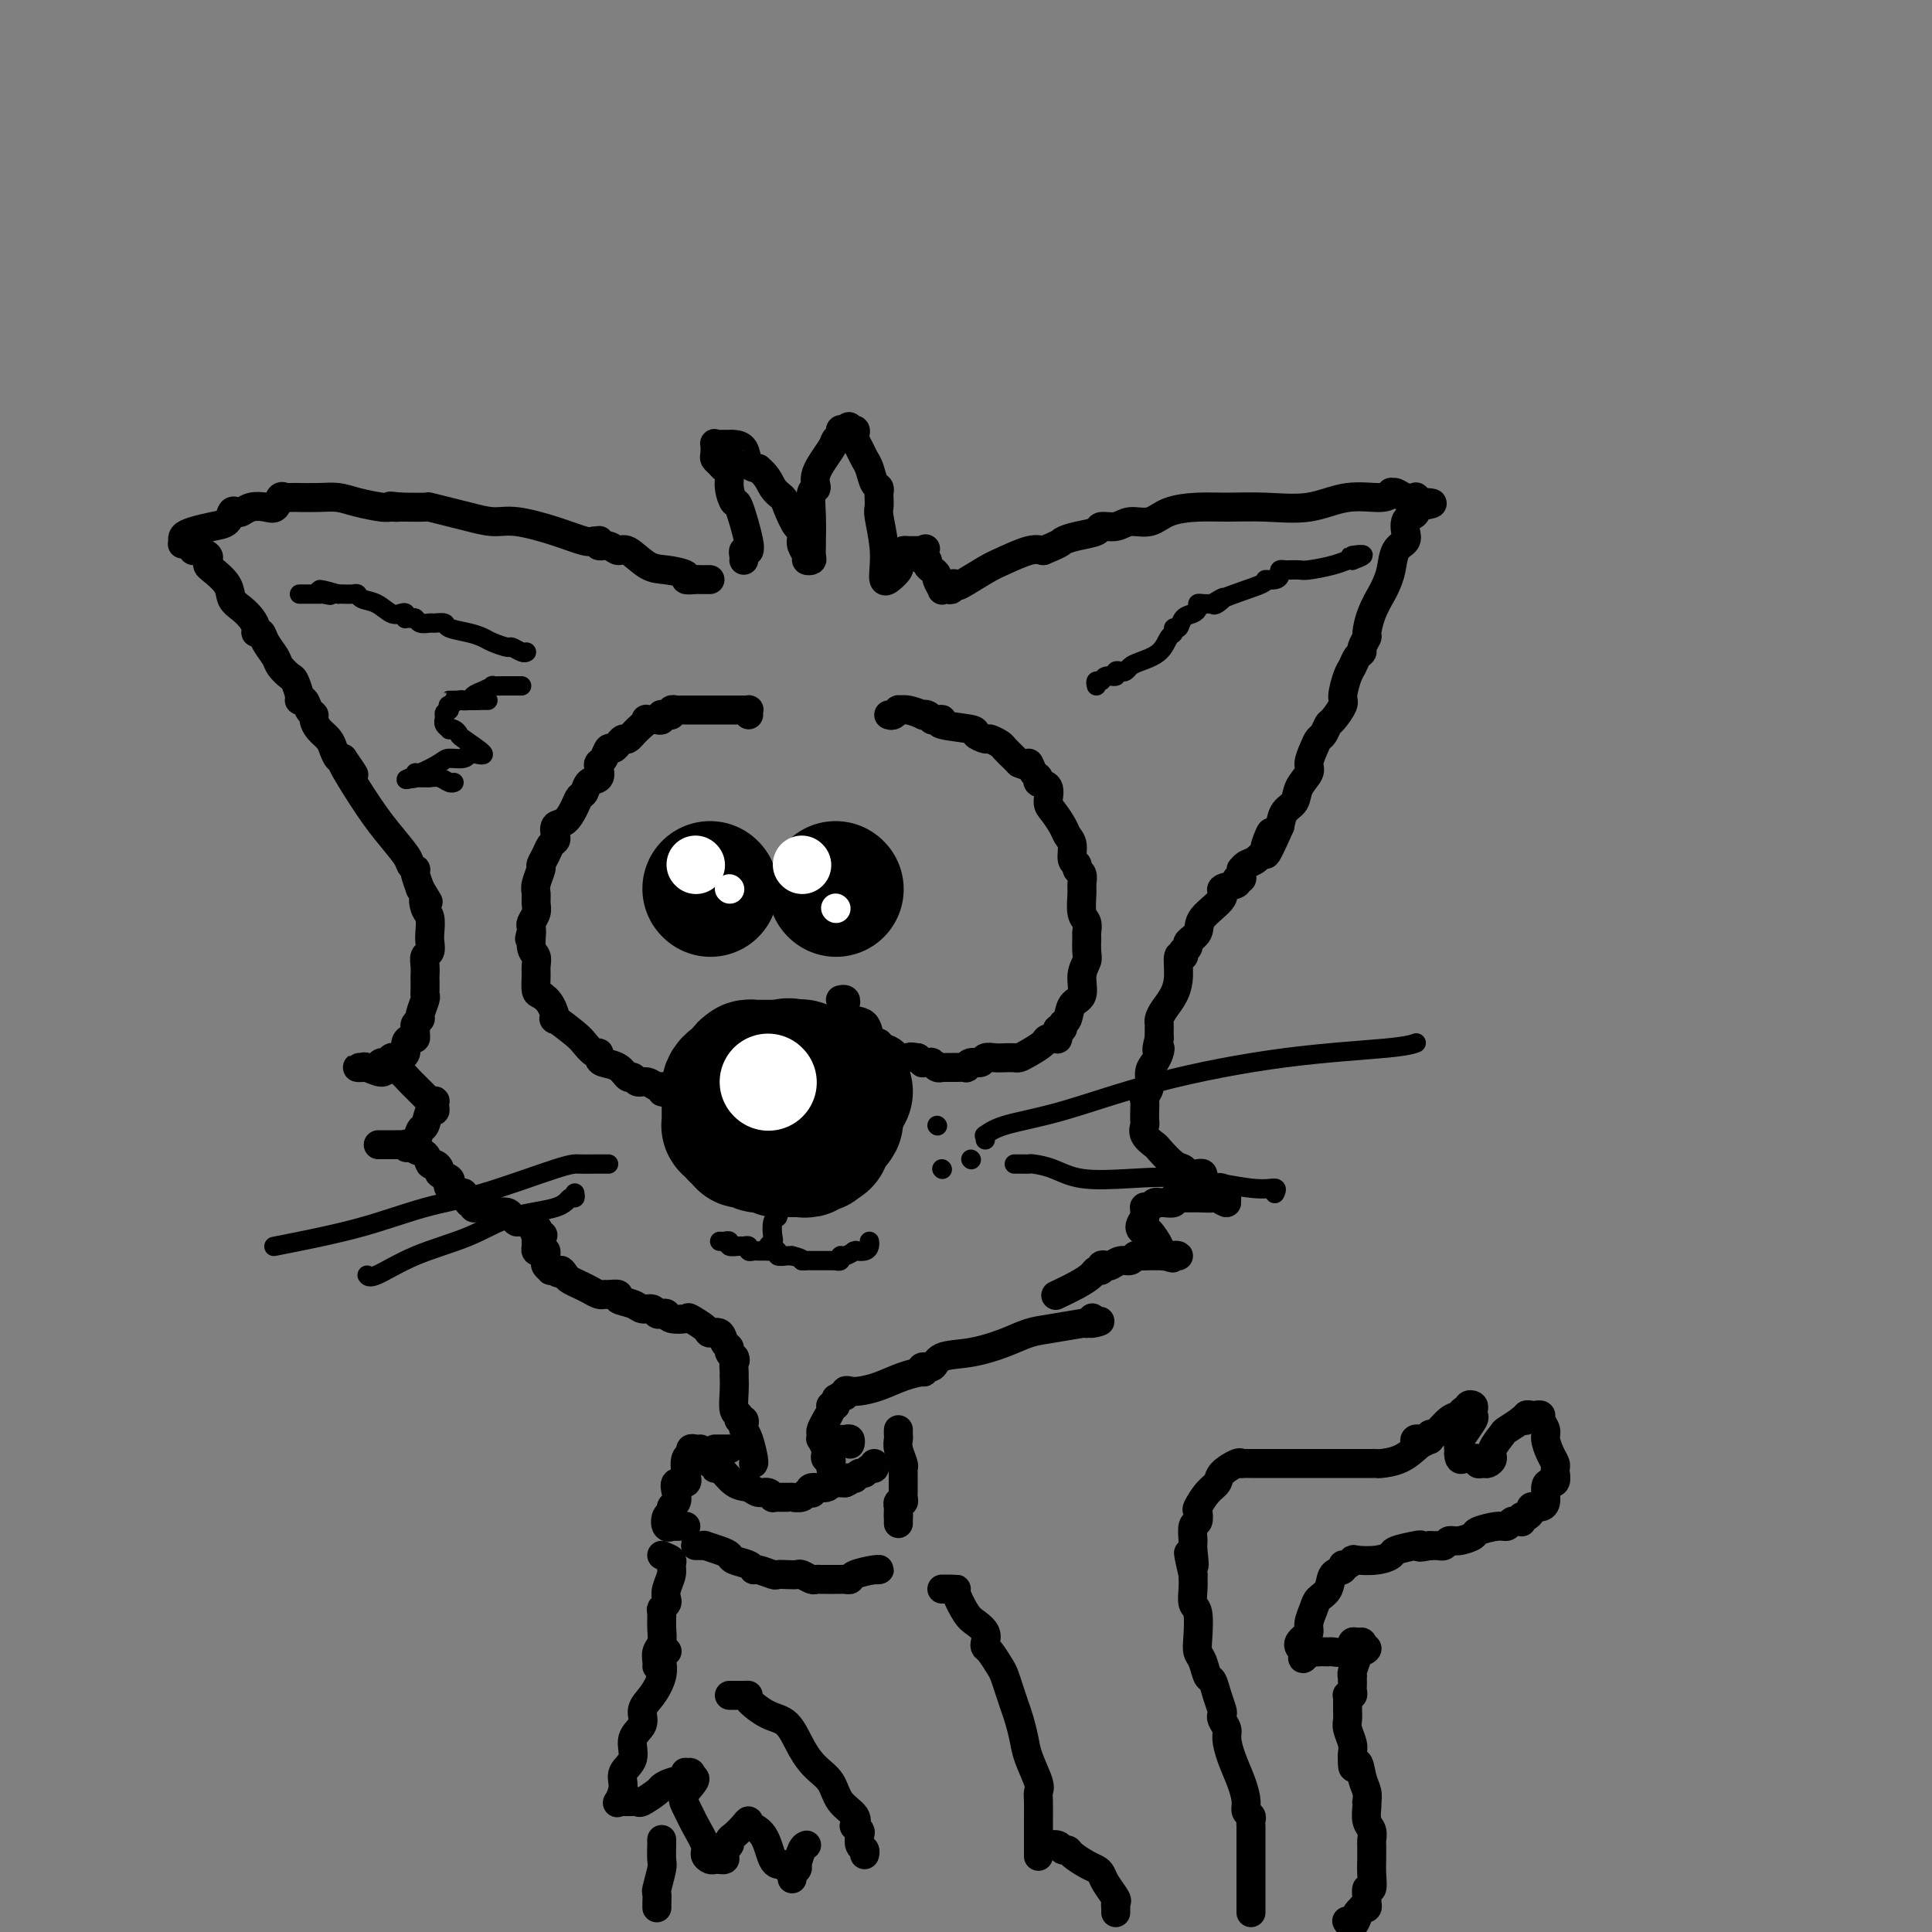 <svg viewBox='0 0 400 400' version='1.1' xmlns='http://www.w3.org/2000/svg' xmlns:xlink='http://www.w3.org/1999/xlink'><rect x="0" y="0" width="400" height="400" fill="#808080" stroke="none"/><g fill='none' stroke='rgb(0,0,0)' stroke-width='6' stroke-linecap='round' stroke-linejoin='round'><path d='M155,148c-0.024,-0.423 -0.047,-0.845 0,-1c0.047,-0.155 0.166,-0.041 0,0c-0.166,0.041 -0.617,0.011 -1,0c-0.383,-0.011 -0.698,-0.003 -1,0c-0.302,0.003 -0.592,0.001 -1,0c-0.408,-0.001 -0.935,-0.000 -1,0c-0.065,0.000 0.331,0.000 0,0c-0.331,-0.000 -1.388,-0.000 -2,0c-0.612,0.000 -0.780,0.000 -1,0c-0.220,-0.000 -0.493,-0.000 -1,0c-0.507,0.000 -1.249,0.000 -2,0c-0.751,-0.000 -1.512,-0.001 -2,0c-0.488,0.001 -0.704,0.004 -1,0c-0.296,-0.004 -0.670,-0.015 -1,0c-0.330,0.015 -0.614,0.057 -1,0c-0.386,-0.057 -0.874,-0.212 -1,0c-0.126,0.212 0.111,0.793 0,1c-0.111,0.207 -0.568,0.042 -1,0c-0.432,-0.042 -0.837,0.040 -1,0c-0.163,-0.040 -0.082,-0.203 0,0c0.082,0.203 0.166,0.772 0,1c-0.166,0.228 -0.583,0.114 -1,0'/><path d='M136,149c-3.300,0.067 -2.051,-0.265 -2,0c0.051,0.265 -1.096,1.128 -2,2c-0.904,0.872 -1.566,1.755 -2,2c-0.434,0.245 -0.641,-0.146 -1,0c-0.359,0.146 -0.869,0.830 -1,1c-0.131,0.170 0.119,-0.176 0,0c-0.119,0.176 -0.607,0.872 -1,1c-0.393,0.128 -0.692,-0.313 -1,0c-0.308,0.313 -0.625,1.378 -1,2c-0.375,0.622 -0.807,0.800 -1,1c-0.193,0.200 -0.146,0.420 0,1c0.146,0.580 0.391,1.519 0,2c-0.391,0.481 -1.417,0.504 -2,1c-0.583,0.496 -0.724,1.466 -1,2c-0.276,0.534 -0.687,0.633 -1,1c-0.313,0.367 -0.528,1.001 -1,2c-0.472,0.999 -1.201,2.361 -2,3c-0.799,0.639 -1.667,0.555 -2,1c-0.333,0.445 -0.132,1.419 0,2c0.132,0.581 0.194,0.770 0,1c-0.194,0.230 -0.644,0.502 -1,1c-0.356,0.498 -0.617,1.221 -1,2c-0.383,0.779 -0.887,1.612 -1,2c-0.113,0.388 0.167,0.330 0,1c-0.167,0.670 -0.781,2.067 -1,3c-0.219,0.933 -0.045,1.402 0,2c0.045,0.598 -0.040,1.326 0,2c0.040,0.674 0.207,1.294 0,2c-0.207,0.706 -0.786,1.498 -1,2c-0.214,0.502 -0.061,0.715 0,1c0.061,0.285 0.031,0.643 0,1'/><path d='M110,193c-0.757,2.937 -0.150,0.280 0,0c0.150,-0.280 -0.156,1.816 0,3c0.156,1.184 0.776,1.454 1,2c0.224,0.546 0.052,1.366 0,2c-0.052,0.634 0.015,1.082 0,2c-0.015,0.918 -0.113,2.306 0,3c0.113,0.694 0.436,0.693 1,1c0.564,0.307 1.369,0.921 2,2c0.631,1.079 1.090,2.623 1,3c-0.090,0.377 -0.728,-0.411 0,0c0.728,0.411 2.822,2.022 4,3c1.178,0.978 1.441,1.323 2,2c0.559,0.677 1.413,1.686 2,2c0.587,0.314 0.906,-0.066 1,0c0.094,0.066 -0.038,0.577 0,1c0.038,0.423 0.247,0.758 1,1c0.753,0.242 2.050,0.389 3,1c0.950,0.611 1.553,1.684 2,2c0.447,0.316 0.736,-0.127 1,0c0.264,0.127 0.501,0.822 1,1c0.499,0.178 1.260,-0.163 2,0c0.740,0.163 1.459,0.828 2,1c0.541,0.172 0.904,-0.150 1,0c0.096,0.150 -0.077,0.772 0,1c0.077,0.228 0.402,0.061 1,0c0.598,-0.061 1.470,-0.016 2,0c0.530,0.016 0.719,0.004 1,0c0.281,-0.004 0.653,-0.001 1,0c0.347,0.001 0.670,0.000 1,0c0.330,-0.000 0.666,-0.000 1,0c0.334,0.000 0.667,0.000 1,0'/><path d='M145,226c2.499,0.242 1.247,-0.653 1,-1c-0.247,-0.347 0.512,-0.146 1,0c0.488,0.146 0.704,0.235 1,0c0.296,-0.235 0.671,-0.795 1,-1c0.329,-0.205 0.613,-0.055 1,0c0.387,0.055 0.877,0.015 1,0c0.123,-0.015 -0.121,-0.003 0,0c0.121,0.003 0.606,-0.002 1,0c0.394,0.002 0.696,0.011 1,0c0.304,-0.011 0.611,-0.040 1,0c0.389,0.040 0.860,0.150 1,0c0.140,-0.150 -0.049,-0.561 0,-1c0.049,-0.439 0.338,-0.905 1,-1c0.662,-0.095 1.698,0.181 2,0c0.302,-0.181 -0.129,-0.819 0,-1c0.129,-0.181 0.818,0.095 1,0c0.182,-0.095 -0.144,-0.559 0,-1c0.144,-0.441 0.756,-0.857 1,-1c0.244,-0.143 0.118,-0.013 0,0c-0.118,0.013 -0.229,-0.090 0,0c0.229,0.090 0.797,0.374 1,0c0.203,-0.374 0.041,-1.407 0,-2c-0.041,-0.593 0.041,-0.747 0,-1c-0.041,-0.253 -0.203,-0.607 0,-1c0.203,-0.393 0.772,-0.827 1,-1c0.228,-0.173 0.114,-0.087 0,0'/><path d='M184,148c0.300,0.115 0.600,0.231 1,0c0.400,-0.231 0.901,-0.808 1,-1c0.099,-0.192 -0.206,0.000 0,0c0.206,-0.000 0.921,-0.192 2,0c1.079,0.192 2.523,0.769 3,1c0.477,0.231 -0.014,0.115 0,0c0.014,-0.115 0.531,-0.228 1,0c0.469,0.228 0.890,0.796 1,1c0.110,0.204 -0.092,0.044 0,0c0.092,-0.044 0.478,0.029 1,0c0.522,-0.029 1.180,-0.162 1,0c-0.180,0.162 -1.199,0.617 0,1c1.199,0.383 4.615,0.694 6,1c1.385,0.306 0.737,0.606 1,1c0.263,0.394 1.436,0.883 2,1c0.564,0.117 0.519,-0.137 1,0c0.481,0.137 1.490,0.666 2,1c0.510,0.334 0.522,0.475 1,1c0.478,0.525 1.422,1.436 2,2c0.578,0.564 0.789,0.782 1,1'/><path d='M211,158c1.958,0.974 1.853,-0.092 2,0c0.147,0.092 0.547,1.341 1,2c0.453,0.659 0.961,0.728 1,1c0.039,0.272 -0.389,0.748 0,1c0.389,0.252 1.595,0.280 2,1c0.405,0.720 0.007,2.131 0,3c-0.007,0.869 0.375,1.196 1,2c0.625,0.804 1.492,2.085 2,3c0.508,0.915 0.657,1.464 1,2c0.343,0.536 0.880,1.060 1,2c0.120,0.940 -0.178,2.297 0,3c0.178,0.703 0.833,0.753 1,1c0.167,0.247 -0.152,0.693 0,1c0.152,0.307 0.777,0.476 1,1c0.223,0.524 0.046,1.401 0,2c-0.046,0.599 0.040,0.918 0,2c-0.040,1.082 -0.207,2.927 0,4c0.207,1.073 0.789,1.375 1,2c0.211,0.625 0.052,1.572 0,2c-0.052,0.428 0.002,0.335 0,1c-0.002,0.665 -0.060,2.088 0,3c0.060,0.912 0.238,1.313 0,2c-0.238,0.687 -0.891,1.661 -1,3c-0.109,1.339 0.326,3.042 0,4c-0.326,0.958 -1.411,1.170 -2,2c-0.589,0.830 -0.680,2.278 -1,3c-0.320,0.722 -0.869,0.719 -1,1c-0.131,0.281 0.157,0.845 0,1c-0.157,0.155 -0.759,-0.099 -1,0c-0.241,0.099 -0.120,0.549 0,1'/><path d='M219,214c-0.657,1.473 0.199,1.155 0,1c-0.199,-0.155 -1.453,-0.147 -2,0c-0.547,0.147 -0.387,0.432 -1,1c-0.613,0.568 -1.998,1.421 -3,2c-1.002,0.579 -1.620,0.886 -2,1c-0.380,0.114 -0.520,0.035 -1,0c-0.480,-0.035 -1.298,-0.024 -2,0c-0.702,0.024 -1.289,0.063 -2,0c-0.711,-0.063 -1.548,-0.227 -2,0c-0.452,0.227 -0.519,0.845 -1,1c-0.481,0.155 -1.375,-0.155 -2,0c-0.625,0.155 -0.980,0.774 -1,1c-0.020,0.226 0.297,0.060 0,0c-0.297,-0.060 -1.207,-0.015 -2,0c-0.793,0.015 -1.469,0.000 -2,0c-0.531,-0.000 -0.915,0.014 -1,0c-0.085,-0.014 0.131,-0.057 0,0c-0.131,0.057 -0.609,0.212 -1,0c-0.391,-0.212 -0.696,-0.792 -1,-1c-0.304,-0.208 -0.607,-0.046 -1,0c-0.393,0.046 -0.875,-0.026 -1,0c-0.125,0.026 0.107,0.150 0,0c-0.107,-0.150 -0.554,-0.575 -1,-1'/><path d='M190,219c-1.887,-0.321 -1.606,-0.123 -2,0c-0.394,0.123 -1.464,0.173 -2,0c-0.536,-0.173 -0.539,-0.568 -1,-1c-0.461,-0.432 -1.381,-0.899 -2,-1c-0.619,-0.101 -0.936,0.165 -1,0c-0.064,-0.165 0.127,-0.759 0,-1c-0.127,-0.241 -0.571,-0.128 -1,0c-0.429,0.128 -0.843,0.271 -1,0c-0.157,-0.271 -0.056,-0.955 0,-1c0.056,-0.045 0.067,0.549 0,0c-0.067,-0.549 -0.213,-2.242 -1,-3c-0.787,-0.758 -2.215,-0.581 -3,-1c-0.785,-0.419 -0.929,-1.433 -1,-2c-0.071,-0.567 -0.071,-0.688 0,-1c0.071,-0.312 0.211,-0.815 0,-1c-0.211,-0.185 -0.775,-0.053 -1,0c-0.225,0.053 -0.113,0.026 0,0'/></g>
<g fill='none' stroke='rgb(0,0,0)' stroke-width='28' stroke-linecap='round' stroke-linejoin='round'><path d='M147,184c0.000,0.000 0.100,0.100 0.1,0.1'/><path d='M173,184c0.000,0.000 0.100,0.100 0.1,0.1'/></g>
<g fill='none' stroke='rgb(255,255,255)' stroke-width='12' stroke-linecap='round' stroke-linejoin='round'><path d='M144,179c0.000,0.000 0.100,0.100 0.1,0.1'/><path d='M166,179c0.000,0.000 0.100,0.100 0.1,0.1'/></g>
<g fill='none' stroke='rgb(255,255,255)' stroke-width='6' stroke-linecap='round' stroke-linejoin='round'><path d='M151,184c0.000,0.000 0.100,0.100 0.1,0.1'/><path d='M173,188c0.000,0.000 0.100,0.100 0.1,0.1'/></g>
<g fill='none' stroke='rgb(0,0,0)' stroke-width='28' stroke-linecap='round' stroke-linejoin='round'><path d='M175,226c-0.333,0.000 -0.665,0.000 -1,0c-0.335,-0.000 -0.672,-0.000 -1,0c-0.328,0.000 -0.647,0.000 -1,0c-0.353,-0.000 -0.740,-0.001 -1,0c-0.260,0.001 -0.393,0.003 -1,0c-0.607,-0.003 -1.690,-0.011 -2,0c-0.310,0.011 0.151,0.041 0,0c-0.151,-0.041 -0.915,-0.152 -1,0c-0.085,0.152 0.510,0.567 0,1c-0.510,0.433 -2.126,0.886 -3,1c-0.874,0.114 -1.005,-0.109 -1,0c0.005,0.109 0.148,0.551 0,1c-0.148,0.449 -0.586,0.904 -1,1c-0.414,0.096 -0.804,-0.166 -1,0c-0.196,0.166 -0.199,0.762 0,1c0.199,0.238 0.599,0.119 1,0'/><path d='M162,231c-0.738,1.016 0.417,1.057 1,1c0.583,-0.057 0.594,-0.212 1,0c0.406,0.212 1.208,0.790 2,1c0.792,0.210 1.575,0.053 2,0c0.425,-0.053 0.492,-0.002 1,0c0.508,0.002 1.458,-0.044 2,0c0.542,0.044 0.677,0.180 1,0c0.323,-0.180 0.832,-0.674 1,-1c0.168,-0.326 -0.007,-0.483 0,-1c0.007,-0.517 0.196,-1.394 0,-2c-0.196,-0.606 -0.778,-0.941 -1,-1c-0.222,-0.059 -0.084,0.157 0,0c0.084,-0.157 0.115,-0.686 0,-1c-0.115,-0.314 -0.374,-0.414 -1,-1c-0.626,-0.586 -1.617,-1.660 -2,-2c-0.383,-0.340 -0.158,0.052 0,0c0.158,-0.052 0.249,-0.549 0,-1c-0.249,-0.451 -0.836,-0.857 -1,-1c-0.164,-0.143 0.097,-0.024 0,0c-0.097,0.024 -0.551,-0.046 -1,0c-0.449,0.046 -0.894,0.208 -1,0c-0.106,-0.208 0.125,-0.787 0,-1c-0.125,-0.213 -0.607,-0.061 -1,0c-0.393,0.061 -0.696,0.030 -1,0'/><path d='M164,221c-1.490,-0.999 -0.713,0.503 -1,1c-0.287,0.497 -1.636,-0.011 -2,0c-0.364,0.011 0.256,0.542 0,1c-0.256,0.458 -1.389,0.844 -2,1c-0.611,0.156 -0.699,0.083 -1,0c-0.301,-0.083 -0.813,-0.177 -1,0c-0.187,0.177 -0.049,0.624 0,1c0.049,0.376 0.009,0.682 0,1c-0.009,0.318 0.012,0.648 0,1c-0.012,0.352 -0.055,0.726 0,1c0.055,0.274 0.210,0.450 0,1c-0.210,0.550 -0.786,1.476 -1,2c-0.214,0.524 -0.068,0.647 0,1c0.068,0.353 0.056,0.935 0,1c-0.056,0.065 -0.156,-0.389 0,0c0.156,0.389 0.568,1.620 1,2c0.432,0.380 0.886,-0.091 1,0c0.114,0.091 -0.110,0.743 0,1c0.110,0.257 0.555,0.121 1,0c0.445,-0.121 0.889,-0.225 1,0c0.111,0.225 -0.111,0.779 0,1c0.111,0.221 0.556,0.111 1,0'/><path d='M161,237c0.570,0.310 -0.005,0.084 0,0c0.005,-0.084 0.589,-0.027 1,0c0.411,0.027 0.649,0.022 1,0c0.351,-0.022 0.815,-0.063 1,0c0.185,0.063 0.091,0.228 0,0c-0.091,-0.228 -0.178,-0.848 0,-1c0.178,-0.152 0.621,0.166 1,0c0.379,-0.166 0.693,-0.815 1,-1c0.307,-0.185 0.608,0.095 1,0c0.392,-0.095 0.875,-0.565 1,-1c0.125,-0.435 -0.107,-0.834 0,-1c0.107,-0.166 0.553,-0.100 1,0c0.447,0.100 0.894,0.234 1,0c0.106,-0.234 -0.129,-0.836 0,-1c0.129,-0.164 0.623,0.110 1,0c0.377,-0.110 0.639,-0.606 1,-1c0.361,-0.394 0.822,-0.688 1,-1c0.178,-0.312 0.074,-0.643 0,-1c-0.074,-0.357 -0.116,-0.739 0,-1c0.116,-0.261 0.392,-0.400 0,-1c-0.392,-0.600 -1.452,-1.662 -2,-2c-0.548,-0.338 -0.585,0.046 -1,0c-0.415,-0.046 -1.207,-0.523 -2,-1'/><path d='M168,224c-0.726,-1.090 -0.040,-0.814 0,-1c0.040,-0.186 -0.567,-0.835 -1,-1c-0.433,-0.165 -0.694,0.152 -1,0c-0.306,-0.152 -0.659,-0.773 -1,-1c-0.341,-0.227 -0.670,-0.061 -1,0c-0.330,0.061 -0.662,0.016 -1,0c-0.338,-0.016 -0.681,-0.004 -1,0c-0.319,0.004 -0.614,0.001 -1,0c-0.386,-0.001 -0.863,-0.000 -1,0c-0.137,0.000 0.065,-0.001 0,0c-0.065,0.001 -0.396,0.003 -1,0c-0.604,-0.003 -1.482,-0.011 -2,0c-0.518,0.011 -0.678,0.041 -1,0c-0.322,-0.041 -0.806,-0.155 -1,0c-0.194,0.155 -0.097,0.577 0,1'/><path d='M155,222c-1.946,-0.354 -0.310,-0.238 0,0c0.310,0.238 -0.704,0.599 -1,1c-0.296,0.401 0.127,0.843 0,1c-0.127,0.157 -0.805,0.031 -1,0c-0.195,-0.031 0.091,0.034 0,0c-0.091,-0.034 -0.560,-0.168 -1,0c-0.440,0.168 -0.850,0.637 -1,1c-0.150,0.363 -0.040,0.618 0,1c0.040,0.382 0.011,0.890 0,1c-0.011,0.110 -0.003,-0.178 0,0c0.003,0.178 0.001,0.821 0,1c-0.001,0.179 -0.000,-0.107 0,0c0.000,0.107 0.000,0.607 0,1c-0.000,0.393 -0.001,0.679 0,1c0.001,0.321 0.003,0.677 0,1c-0.003,0.323 -0.012,0.612 0,1c0.012,0.388 0.045,0.875 0,1c-0.045,0.125 -0.167,-0.111 0,0c0.167,0.111 0.622,0.568 1,1c0.378,0.432 0.679,0.838 1,1c0.321,0.162 0.660,0.081 1,0'/><path d='M154,235c0.400,1.620 -0.100,1.170 0,1c0.100,-0.170 0.800,-0.060 1,0c0.200,0.060 -0.100,0.069 0,0c0.100,-0.069 0.600,-0.215 1,0c0.400,0.215 0.700,0.790 1,1c0.300,0.210 0.602,0.055 1,0c0.398,-0.055 0.894,-0.011 1,0c0.106,0.011 -0.179,-0.011 0,0c0.179,0.011 0.821,0.056 1,0c0.179,-0.056 -0.106,-0.211 0,0c0.106,0.211 0.602,0.789 1,1c0.398,0.211 0.698,0.057 1,0c0.302,-0.057 0.605,-0.015 1,0c0.395,0.015 0.880,0.005 1,0c0.120,-0.005 -0.127,-0.005 0,0c0.127,0.005 0.626,0.015 1,0c0.374,-0.015 0.621,-0.057 1,0c0.379,0.057 0.890,0.211 1,0c0.110,-0.211 -0.181,-0.788 0,-1c0.181,-0.212 0.833,-0.060 1,0c0.167,0.060 -0.151,0.026 0,0c0.151,-0.026 0.771,-0.046 1,0c0.229,0.046 0.065,0.156 0,0c-0.065,-0.156 -0.033,-0.578 0,-1'/><path d='M169,236c2.500,0.167 1.250,0.083 0,0'/></g>
<g fill='none' stroke='rgb(255,255,255)' stroke-width='20' stroke-linecap='round' stroke-linejoin='round'><path d='M159,224c0.000,0.000 0.100,0.100 0.1,0.1'/></g>
<g fill='none' stroke='rgb(0,0,0)' stroke-width='6' stroke-linecap='round' stroke-linejoin='round'><path d='M154,116c0.031,-0.310 0.063,-0.619 0,-1c-0.063,-0.381 -0.220,-0.832 0,-1c0.220,-0.168 0.816,-0.053 1,0c0.184,0.053 -0.046,0.044 0,0c0.046,-0.044 0.367,-0.124 0,-2c-0.367,-1.876 -1.422,-5.549 -2,-7c-0.578,-1.451 -0.679,-0.679 -1,-1c-0.321,-0.321 -0.860,-1.736 -1,-3c-0.140,-1.264 0.120,-2.379 0,-3c-0.120,-0.621 -0.621,-0.748 -1,-1c-0.379,-0.252 -0.638,-0.628 -1,-1c-0.362,-0.372 -0.827,-0.741 -1,-1c-0.173,-0.259 -0.053,-0.409 0,-1c0.053,-0.591 0.038,-1.622 0,-2c-0.038,-0.378 -0.099,-0.101 0,0c0.099,0.101 0.359,0.028 1,0c0.641,-0.028 1.662,-0.011 2,0c0.338,0.011 -0.009,0.017 0,0c0.009,-0.017 0.374,-0.056 1,0c0.626,0.056 1.515,0.207 2,1c0.485,0.793 0.567,2.226 1,3c0.433,0.774 1.216,0.887 2,1'/><path d='M157,97c1.959,1.573 2.357,3.004 3,4c0.643,0.996 1.532,1.555 2,2c0.468,0.445 0.517,0.776 1,2c0.483,1.224 1.401,3.340 2,4c0.599,0.660 0.877,-0.135 1,0c0.123,0.135 0.089,1.199 0,2c-0.089,0.801 -0.234,1.337 0,2c0.234,0.663 0.847,1.452 1,2c0.153,0.548 -0.155,0.854 0,1c0.155,0.146 0.774,0.130 1,0c0.226,-0.130 0.059,-0.375 0,-1c-0.059,-0.625 -0.011,-1.630 0,-2c0.011,-0.370 -0.014,-0.106 0,-1c0.014,-0.894 0.067,-2.946 0,-5c-0.067,-2.054 -0.254,-4.108 0,-5c0.254,-0.892 0.948,-0.620 1,-1c0.052,-0.380 -0.537,-1.412 0,-3c0.537,-1.588 2.199,-3.732 3,-5c0.801,-1.268 0.740,-1.659 1,-2c0.260,-0.341 0.839,-0.630 1,-1c0.161,-0.370 -0.097,-0.820 0,-1c0.097,-0.180 0.548,-0.090 1,0'/><path d='M175,89c1.095,-1.379 0.832,-0.325 1,0c0.168,0.325 0.766,-0.078 1,0c0.234,0.078 0.104,0.639 0,1c-0.104,0.361 -0.183,0.524 0,1c0.183,0.476 0.627,1.265 1,2c0.373,0.735 0.674,1.416 1,2c0.326,0.584 0.676,1.073 1,2c0.324,0.927 0.623,2.294 1,3c0.377,0.706 0.832,0.752 1,1c0.168,0.248 0.049,0.697 0,1c-0.049,0.303 -0.027,0.458 0,1c0.027,0.542 0.059,1.469 0,2c-0.059,0.531 -0.210,0.666 0,2c0.210,1.334 0.782,3.867 1,6c0.218,2.133 0.082,3.866 0,5c-0.082,1.134 -0.109,1.670 0,2c0.109,0.330 0.354,0.452 1,0c0.646,-0.452 1.694,-1.480 2,-2c0.306,-0.520 -0.131,-0.532 0,-1c0.131,-0.468 0.831,-1.393 1,-2c0.169,-0.607 -0.192,-0.895 0,-1c0.192,-0.105 0.938,-0.028 1,0c0.062,0.028 -0.560,0.008 0,0c0.560,-0.008 2.303,-0.002 3,0c0.697,0.002 0.349,0.001 0,0'/><path d='M191,114c1.233,-0.662 0.316,-0.318 0,0c-0.316,0.318 -0.029,0.610 0,1c0.029,0.390 -0.198,0.878 0,1c0.198,0.122 0.823,-0.123 1,0c0.177,0.123 -0.092,0.615 0,1c0.092,0.385 0.546,0.664 1,1c0.454,0.336 0.909,0.731 1,1c0.091,0.269 -0.182,0.413 0,1c0.182,0.587 0.818,1.618 1,2c0.182,0.382 -0.091,0.116 0,0c0.091,-0.116 0.546,-0.081 1,0c0.454,0.081 0.908,0.208 1,0c0.092,-0.208 -0.179,-0.751 0,-1c0.179,-0.249 0.807,-0.204 1,0c0.193,0.204 -0.048,0.566 1,0c1.048,-0.566 3.384,-2.059 5,-3c1.616,-0.941 2.512,-1.330 4,-2c1.488,-0.670 3.568,-1.620 5,-2c1.432,-0.380 2.216,-0.190 3,0'/><path d='M216,114c4.036,-1.641 3.627,-1.745 4,-2c0.373,-0.255 1.530,-0.661 3,-1c1.470,-0.339 3.254,-0.611 4,-1c0.746,-0.389 0.455,-0.895 1,-1c0.545,-0.105 1.926,0.192 3,0c1.074,-0.192 1.842,-0.875 3,-1c1.158,-0.125 2.708,0.306 4,0c1.292,-0.306 2.328,-1.348 4,-2c1.672,-0.652 3.981,-0.915 6,-1c2.019,-0.085 3.749,0.006 6,0c2.251,-0.006 5.024,-0.111 8,0c2.976,0.111 6.156,0.436 9,0c2.844,-0.436 5.353,-1.635 8,-2c2.647,-0.365 5.433,0.102 7,0c1.567,-0.102 1.916,-0.773 2,-1c0.084,-0.227 -0.097,-0.009 0,0c0.097,0.009 0.471,-0.190 1,0c0.529,0.190 1.214,0.769 2,1c0.786,0.231 1.675,0.113 2,0c0.325,-0.113 0.088,-0.223 0,0c-0.088,0.223 -0.025,0.778 0,1c0.025,0.222 0.013,0.111 0,0'/><path d='M293,104c6.949,0.025 1.823,0.587 0,1c-1.823,0.413 -0.343,0.677 0,1c0.343,0.323 -0.451,0.704 -1,1c-0.549,0.296 -0.854,0.509 -1,1c-0.146,0.491 -0.133,1.262 0,2c0.133,0.738 0.388,1.442 0,2c-0.388,0.558 -1.417,0.970 -2,2c-0.583,1.030 -0.721,2.679 -1,4c-0.279,1.321 -0.701,2.314 -1,3c-0.299,0.686 -0.476,1.066 -1,2c-0.524,0.934 -1.393,2.421 -2,4c-0.607,1.579 -0.950,3.248 -1,4c-0.050,0.752 0.194,0.586 0,1c-0.194,0.414 -0.825,1.407 -1,2c-0.175,0.593 0.107,0.786 0,1c-0.107,0.214 -0.601,0.451 -1,1c-0.399,0.549 -0.702,1.412 -1,2c-0.298,0.588 -0.591,0.902 -1,2c-0.409,1.098 -0.936,2.981 -1,4c-0.064,1.019 0.334,1.176 0,2c-0.334,0.824 -1.398,2.317 -2,3c-0.602,0.683 -0.740,0.557 -1,1c-0.260,0.443 -0.642,1.455 -1,2c-0.358,0.545 -0.691,0.624 -1,1c-0.309,0.376 -0.592,1.049 -1,2c-0.408,0.951 -0.939,2.179 -1,3c-0.061,0.821 0.348,1.234 0,2c-0.348,0.766 -1.454,1.886 -2,3c-0.546,1.114 -0.532,2.223 -1,3c-0.468,0.777 -1.420,1.222 -2,2c-0.580,0.778 -0.790,1.889 -1,3'/><path d='M265,171c-4.717,10.705 -2.510,3.967 -2,2c0.510,-1.967 -0.676,0.836 -1,2c-0.324,1.164 0.215,0.689 0,1c-0.215,0.311 -1.182,1.406 -2,2c-0.818,0.594 -1.486,0.685 -2,1c-0.514,0.315 -0.874,0.854 -1,1c-0.126,0.146 -0.016,-0.101 0,0c0.016,0.101 -0.061,0.552 0,1c0.061,0.448 0.259,0.895 0,1c-0.259,0.105 -0.974,-0.131 -1,0c-0.026,0.131 0.636,0.629 0,1c-0.636,0.371 -2.571,0.614 -3,1c-0.429,0.386 0.646,0.915 0,2c-0.646,1.085 -3.014,2.726 -4,4c-0.986,1.274 -0.590,2.183 -1,3c-0.410,0.817 -1.625,1.544 -2,2c-0.375,0.456 0.092,0.641 0,1c-0.092,0.359 -0.742,0.893 -1,1c-0.258,0.107 -0.124,-0.211 0,0c0.124,0.211 0.237,0.952 0,1c-0.237,0.048 -0.824,-0.597 -1,0c-0.176,0.597 0.058,2.436 0,4c-0.058,1.564 -0.408,2.853 -1,4c-0.592,1.147 -1.427,2.153 -2,3c-0.573,0.847 -0.886,1.536 -1,2c-0.114,0.464 -0.031,0.702 0,1c0.031,0.298 0.008,0.657 0,1c-0.008,0.343 -0.002,0.669 0,1c0.002,0.331 0.001,0.665 0,1'/><path d='M240,215c-0.940,3.513 -0.289,2.296 0,2c0.289,-0.296 0.217,0.330 0,1c-0.217,0.670 -0.580,1.383 -1,2c-0.420,0.617 -0.897,1.138 -1,2c-0.103,0.862 0.168,2.066 0,3c-0.168,0.934 -0.777,1.597 -1,2c-0.223,0.403 -0.062,0.544 0,1c0.062,0.456 0.024,1.226 0,2c-0.024,0.774 -0.033,1.553 0,2c0.033,0.447 0.109,0.561 0,1c-0.109,0.439 -0.404,1.202 0,2c0.404,0.798 1.507,1.629 2,2c0.493,0.371 0.374,0.281 1,1c0.626,0.719 1.995,2.245 3,3c1.005,0.755 1.646,0.737 2,1c0.354,0.263 0.420,0.806 1,1c0.580,0.194 1.675,0.041 2,0c0.325,-0.041 -0.121,0.032 0,0c0.121,-0.032 0.809,-0.168 1,0c0.191,0.168 -0.116,0.641 0,1c0.116,0.359 0.655,0.605 1,1c0.345,0.395 0.494,0.941 1,1c0.506,0.059 1.367,-0.369 2,0c0.633,0.369 1.038,1.534 1,2c-0.038,0.466 -0.519,0.233 -1,0'/><path d='M253,248c2.277,2.011 -0.031,0.538 -1,0c-0.969,-0.538 -0.598,-0.140 -1,0c-0.402,0.140 -1.578,0.024 -3,0c-1.422,-0.024 -3.089,0.046 -4,0c-0.911,-0.046 -1.066,-0.208 -1,0c0.066,0.208 0.355,0.787 0,1c-0.355,0.213 -1.352,0.061 -2,0c-0.648,-0.061 -0.948,-0.030 -1,0c-0.052,0.030 0.144,0.060 0,0c-0.144,-0.060 -0.627,-0.209 -1,0c-0.373,0.209 -0.635,0.776 -1,1c-0.365,0.224 -0.835,0.105 -1,0c-0.165,-0.105 -0.027,-0.195 0,0c0.027,0.195 -0.058,0.676 0,1c0.058,0.324 0.258,0.490 0,1c-0.258,0.510 -0.974,1.365 -1,2c-0.026,0.635 0.637,1.049 1,1c0.363,-0.049 0.426,-0.563 1,0c0.574,0.563 1.659,2.202 2,3c0.341,0.798 -0.062,0.753 0,1c0.062,0.247 0.589,0.785 1,1c0.411,0.215 0.705,0.108 1,0'/><path d='M242,260c1.081,0.928 0.784,0.249 1,0c0.216,-0.249 0.945,-0.067 1,0c0.055,0.067 -0.565,0.018 -1,0c-0.435,-0.018 -0.683,-0.004 -1,0c-0.317,0.004 -0.701,0.000 -1,0c-0.299,-0.000 -0.513,0.004 -1,0c-0.487,-0.004 -1.246,-0.016 -2,0c-0.754,0.016 -1.501,0.061 -2,0c-0.499,-0.061 -0.749,-0.226 -1,0c-0.251,0.226 -0.502,0.844 -1,1c-0.498,0.156 -1.243,-0.150 -2,0c-0.757,0.150 -1.527,0.758 -2,1c-0.473,0.242 -0.650,0.120 -1,0c-0.350,-0.120 -0.872,-0.237 -1,0c-0.128,0.237 0.137,0.827 0,1c-0.137,0.173 -0.675,-0.073 -1,0c-0.325,0.073 -0.438,0.463 -1,1c-0.562,0.537 -1.574,1.222 -3,2c-1.426,0.778 -3.264,1.651 -4,2c-0.736,0.349 -0.368,0.175 0,0'/><path d='M147,120c-0.322,-0.002 -0.643,-0.003 -1,0c-0.357,0.003 -0.749,0.011 -1,0c-0.251,-0.011 -0.362,-0.042 -1,0c-0.638,0.042 -1.802,0.157 -2,0c-0.198,-0.157 0.572,-0.587 0,-1c-0.572,-0.413 -2.484,-0.808 -4,-1c-1.516,-0.192 -2.634,-0.180 -4,-1c-1.366,-0.820 -2.979,-2.472 -4,-3c-1.021,-0.528 -1.450,0.069 -2,0c-0.550,-0.069 -1.222,-0.803 -2,-1c-0.778,-0.197 -1.662,0.145 -2,0c-0.338,-0.145 -0.131,-0.776 0,-1c0.131,-0.224 0.184,-0.040 0,0c-0.184,0.040 -0.606,-0.066 -1,0c-0.394,0.066 -0.759,0.302 -2,0c-1.241,-0.302 -3.359,-1.141 -6,-2c-2.641,-0.859 -5.805,-1.736 -8,-2c-2.195,-0.264 -3.422,0.087 -5,0c-1.578,-0.087 -3.509,-0.612 -5,-1c-1.491,-0.388 -2.543,-0.640 -4,-1c-1.457,-0.360 -3.318,-0.828 -4,-1c-0.682,-0.172 -0.184,-0.046 -1,0c-0.816,0.046 -2.948,0.013 -4,0c-1.052,-0.013 -1.026,-0.007 -1,0'/><path d='M83,105c-3.893,-0.461 -1.626,-0.113 -1,0c0.626,0.113 -0.389,-0.008 -1,0c-0.611,0.008 -0.816,0.146 -2,0c-1.184,-0.146 -3.345,-0.575 -5,-1c-1.655,-0.425 -2.804,-0.846 -4,-1c-1.196,-0.154 -2.439,-0.041 -4,0c-1.561,0.041 -3.441,0.009 -4,0c-0.559,-0.009 0.202,0.005 0,0c-0.202,-0.005 -1.365,-0.029 -2,0c-0.635,0.029 -0.740,0.112 -1,0c-0.260,-0.112 -0.675,-0.419 -1,0c-0.325,0.419 -0.559,1.563 -1,2c-0.441,0.437 -1.088,0.168 -2,0c-0.912,-0.168 -2.088,-0.234 -3,0c-0.912,0.234 -1.559,0.770 -2,1c-0.441,0.230 -0.678,0.156 -1,0c-0.322,-0.156 -0.731,-0.393 -1,0c-0.269,0.393 -0.399,1.415 -1,2c-0.601,0.585 -1.675,0.731 -3,1c-1.325,0.269 -2.902,0.660 -4,1c-1.098,0.340 -1.719,0.630 -2,1c-0.281,0.370 -0.223,0.820 0,1c0.223,0.180 0.612,0.090 1,0'/><path d='M39,112c-2.870,1.349 -0.043,0.221 1,0c1.043,-0.221 0.304,0.466 0,1c-0.304,0.534 -0.173,0.917 0,1c0.173,0.083 0.387,-0.134 1,0c0.613,0.134 1.625,0.619 2,1c0.375,0.381 0.113,0.658 0,1c-0.113,0.342 -0.077,0.749 0,1c0.077,0.251 0.195,0.346 1,1c0.805,0.654 2.297,1.866 3,3c0.703,1.134 0.618,2.189 1,3c0.382,0.811 1.230,1.379 2,2c0.770,0.621 1.462,1.296 2,2c0.538,0.704 0.922,1.438 1,2c0.078,0.562 -0.149,0.951 0,1c0.149,0.049 0.674,-0.242 1,0c0.326,0.242 0.454,1.019 1,2c0.546,0.981 1.509,2.168 2,3c0.491,0.832 0.509,1.309 1,2c0.491,0.691 1.455,1.595 2,2c0.545,0.405 0.671,0.311 1,1c0.329,0.689 0.863,2.160 1,3c0.137,0.840 -0.121,1.050 0,1c0.121,-0.050 0.623,-0.361 1,0c0.377,0.361 0.630,1.395 1,2c0.370,0.605 0.859,0.780 1,1c0.141,0.220 -0.064,0.483 0,1c0.064,0.517 0.398,1.288 1,2c0.602,0.712 1.471,1.366 2,2c0.529,0.634 0.719,1.248 1,2c0.281,0.752 0.652,1.644 1,2c0.348,0.356 0.674,0.178 1,0'/><path d='M71,157c4.772,6.857 0.703,1.500 0,1c-0.703,-0.500 1.959,3.856 4,7c2.041,3.144 3.461,5.077 5,7c1.539,1.923 3.196,3.837 4,5c0.804,1.163 0.754,1.574 1,2c0.246,0.426 0.788,0.867 1,1c0.212,0.133 0.096,-0.041 0,0c-0.096,0.041 -0.170,0.297 0,1c0.170,0.703 0.585,1.851 1,3'/><path d='M87,184c2.718,4.530 1.513,2.354 1,2c-0.513,-0.354 -0.332,1.113 0,2c0.332,0.887 0.817,1.192 1,2c0.183,0.808 0.063,2.117 0,3c-0.063,0.883 -0.069,1.340 0,2c0.069,0.660 0.215,1.524 0,2c-0.215,0.476 -0.790,0.565 -1,1c-0.210,0.435 -0.057,1.216 0,2c0.057,0.784 0.016,1.570 0,2c-0.016,0.430 -0.008,0.504 0,1c0.008,0.496 0.017,1.414 0,2c-0.017,0.586 -0.061,0.839 0,1c0.061,0.161 0.227,0.228 0,1c-0.227,0.772 -0.846,2.248 -1,3c-0.154,0.752 0.155,0.780 0,1c-0.155,0.220 -0.776,0.633 -1,1c-0.224,0.367 -0.050,0.689 0,1c0.050,0.311 -0.024,0.612 0,1c0.024,0.388 0.146,0.864 0,1c-0.146,0.136 -0.560,-0.069 -1,0c-0.440,0.069 -0.905,0.411 -1,1c-0.095,0.589 0.182,1.425 0,2c-0.182,0.575 -0.822,0.890 -1,1c-0.178,0.110 0.107,0.015 0,0c-0.107,-0.015 -0.606,0.051 -1,0c-0.394,-0.051 -0.683,-0.220 -1,0c-0.317,0.220 -0.662,0.828 -1,1c-0.338,0.172 -0.668,-0.094 -1,0c-0.332,0.094 -0.666,0.547 -1,1'/><path d='M78,221c-1.160,0.310 -1.561,0.083 -2,0c-0.439,-0.083 -0.915,-0.024 -1,0c-0.085,0.024 0.222,0.011 0,0c-0.222,-0.011 -0.974,-0.021 -1,0c-0.026,0.021 0.675,0.072 1,0c0.325,-0.072 0.276,-0.265 1,0c0.724,0.265 2.223,0.990 3,1c0.777,0.010 0.832,-0.695 1,-1c0.168,-0.305 0.451,-0.211 1,0c0.549,0.211 1.366,0.540 2,1c0.634,0.460 1.084,1.051 2,2c0.916,0.949 2.298,2.257 3,3c0.702,0.743 0.725,0.922 1,1c0.275,0.078 0.803,0.056 1,0c0.197,-0.056 0.064,-0.148 0,0c-0.064,0.148 -0.059,0.534 0,1c0.059,0.466 0.170,1.012 0,1c-0.170,-0.012 -0.623,-0.580 -1,0c-0.377,0.580 -0.678,2.310 -1,3c-0.322,0.690 -0.664,0.340 -1,1c-0.336,0.660 -0.668,2.332 -1,3c-0.332,0.668 -0.666,0.334 -1,0'/><path d='M85,237c-1.014,1.238 -1.050,0.332 -1,0c0.050,-0.332 0.186,-0.089 0,0c-0.186,0.089 -0.693,0.024 -1,0c-0.307,-0.024 -0.412,-0.006 -1,0c-0.588,0.006 -1.657,0.002 -2,0c-0.343,-0.002 0.041,-0.000 0,0c-0.041,0.000 -0.505,0.000 -1,0c-0.495,-0.000 -1.019,-0.000 -1,0c0.019,0.000 0.582,0.000 1,0c0.418,-0.000 0.689,-0.000 1,0c0.311,0.000 0.660,0.000 1,0c0.340,-0.000 0.670,-0.001 1,0c0.330,0.001 0.661,0.004 1,0c0.339,-0.004 0.686,-0.013 1,0c0.314,0.013 0.595,0.050 1,0c0.405,-0.050 0.934,-0.186 1,0c0.066,0.186 -0.332,0.694 0,1c0.332,0.306 1.393,0.411 2,1c0.607,0.589 0.758,1.663 1,2c0.242,0.337 0.573,-0.065 1,0c0.427,0.065 0.949,0.595 1,1c0.051,0.405 -0.371,0.686 0,1c0.371,0.314 1.535,0.661 2,1c0.465,0.339 0.233,0.669 0,1'/><path d='M93,245c1.251,1.172 0.378,0.103 0,0c-0.378,-0.103 -0.260,0.761 0,1c0.260,0.239 0.662,-0.147 1,0c0.338,0.147 0.611,0.828 1,1c0.389,0.172 0.893,-0.165 1,0c0.107,0.165 -0.182,0.833 0,1c0.182,0.167 0.836,-0.165 1,0c0.164,0.165 -0.163,0.829 0,1c0.163,0.171 0.817,-0.151 1,0c0.183,0.151 -0.105,0.776 0,1c0.105,0.224 0.605,0.046 1,0c0.395,-0.046 0.687,0.039 1,0c0.313,-0.039 0.647,-0.204 1,0c0.353,0.204 0.725,0.777 1,1c0.275,0.223 0.453,0.098 1,0c0.547,-0.098 1.464,-0.167 2,0c0.536,0.167 0.691,0.570 1,1c0.309,0.430 0.774,0.889 1,1c0.226,0.111 0.215,-0.124 1,0c0.785,0.124 2.367,0.607 3,1c0.633,0.393 0.316,0.697 0,1'/><path d='M111,255c2.784,1.499 0.745,0.248 0,0c-0.745,-0.248 -0.197,0.508 0,1c0.197,0.492 0.042,0.719 0,1c-0.042,0.281 0.027,0.614 0,1c-0.027,0.386 -0.151,0.824 0,1c0.151,0.176 0.575,0.088 1,0c0.425,-0.088 0.850,-0.178 1,0c0.150,0.178 0.025,0.622 0,1c-0.025,0.378 0.050,0.690 0,1c-0.050,0.310 -0.223,0.619 0,1c0.223,0.381 0.843,0.834 1,1c0.157,0.166 -0.150,0.045 0,0c0.150,-0.045 0.757,-0.013 1,0c0.243,0.013 0.121,0.006 0,0'/><path d='M115,263c0.794,1.190 0.779,0.164 1,0c0.221,-0.164 0.679,0.534 1,1c0.321,0.466 0.506,0.699 1,1c0.494,0.301 1.297,0.669 2,1c0.703,0.331 1.307,0.624 2,1c0.693,0.376 1.475,0.836 2,1c0.525,0.164 0.791,0.033 1,0c0.209,-0.033 0.359,0.034 1,0c0.641,-0.034 1.772,-0.168 2,0c0.228,0.168 -0.447,0.637 0,1c0.447,0.363 2.018,0.619 3,1c0.982,0.381 1.377,0.886 2,1c0.623,0.114 1.474,-0.162 2,0c0.526,0.162 0.726,0.762 1,1c0.274,0.238 0.620,0.115 1,0c0.380,-0.115 0.792,-0.220 1,0c0.208,0.220 0.212,0.767 1,1c0.788,0.233 2.362,0.152 3,0c0.638,-0.152 0.342,-0.374 1,0c0.658,0.374 2.271,1.343 3,2c0.729,0.657 0.572,1.002 1,1c0.428,-0.002 1.439,-0.351 2,0c0.561,0.351 0.672,1.401 1,2c0.328,0.599 0.871,0.748 1,1c0.129,0.252 -0.158,0.606 0,1c0.158,0.394 0.759,0.827 1,1c0.241,0.173 0.120,0.087 0,0'/><path d='M152,281c0.464,0.897 0.125,0.640 0,1c-0.125,0.360 -0.034,1.336 0,2c0.034,0.664 0.013,1.014 0,1c-0.013,-0.014 -0.019,-0.392 0,0c0.019,0.392 0.061,1.554 0,3c-0.061,1.446 -0.226,3.175 0,4c0.226,0.825 0.845,0.746 1,1c0.155,0.254 -0.152,0.842 0,1c0.152,0.158 0.762,-0.115 1,0c0.238,0.115 0.102,0.619 0,1c-0.102,0.381 -0.171,0.638 0,1c0.171,0.362 0.582,0.829 1,2c0.418,1.171 0.843,3.046 1,4c0.157,0.954 0.045,0.987 0,1c-0.045,0.013 -0.022,0.007 0,0'/><path d='M172,304c0.008,-0.455 0.016,-0.910 0,-1c-0.016,-0.090 -0.056,0.184 0,0c0.056,-0.184 0.207,-0.828 0,-1c-0.207,-0.172 -0.774,0.126 -1,0c-0.226,-0.126 -0.113,-0.678 0,-1c0.113,-0.322 0.226,-0.414 0,-1c-0.226,-0.586 -0.790,-1.665 -1,-2c-0.210,-0.335 -0.066,0.076 0,0c0.066,-0.076 0.056,-0.637 0,-1c-0.056,-0.363 -0.156,-0.528 0,-1c0.156,-0.472 0.568,-1.250 1,-2c0.432,-0.750 0.886,-1.471 1,-2c0.114,-0.529 -0.110,-0.865 0,-1c0.110,-0.135 0.555,-0.067 1,0'/><path d='M173,291c0.166,-2.255 0.082,-1.393 0,-1c-0.082,0.393 -0.163,0.315 0,0c0.163,-0.315 0.570,-0.869 1,-1c0.430,-0.131 0.883,0.159 1,0c0.117,-0.159 -0.101,-0.767 0,-1c0.101,-0.233 0.522,-0.091 1,0c0.478,0.091 1.015,0.131 2,0c0.985,-0.131 2.420,-0.432 4,-1c1.580,-0.568 3.306,-1.404 5,-2c1.694,-0.596 3.357,-0.951 4,-1c0.643,-0.049 0.266,0.209 0,0c-0.266,-0.209 -0.421,-0.885 0,-1c0.421,-0.115 1.417,0.330 2,0c0.583,-0.330 0.754,-1.436 2,-2c1.246,-0.564 3.567,-0.586 6,-1c2.433,-0.414 4.978,-1.222 7,-2c2.022,-0.778 3.521,-1.528 5,-2c1.479,-0.472 2.937,-0.665 5,-1c2.063,-0.335 4.732,-0.810 6,-1c1.268,-0.190 1.134,-0.095 1,0'/><path d='M225,274c4.869,-1.024 2.042,-0.083 1,0c-1.042,0.083 -0.298,-0.690 0,-1c0.298,-0.310 0.149,-0.155 0,0'/><path d='M147,303c0.434,-0.136 0.868,-0.272 1,0c0.132,0.272 -0.040,0.953 0,1c0.040,0.047 0.290,-0.538 1,0c0.710,0.538 1.879,2.201 3,3c1.121,0.799 2.195,0.736 3,1c0.805,0.264 1.342,0.855 2,1c0.658,0.145 1.437,-0.157 2,0c0.563,0.157 0.912,0.774 1,1c0.088,0.226 -0.083,0.060 0,0c0.083,-0.060 0.421,-0.015 1,0c0.579,0.015 1.398,0.000 2,0c0.602,-0.000 0.988,0.014 1,0c0.012,-0.014 -0.350,-0.055 0,0c0.350,0.055 1.411,0.207 2,0c0.589,-0.207 0.704,-0.772 1,-1c0.296,-0.228 0.772,-0.117 1,0c0.228,0.117 0.209,0.242 0,0c-0.209,-0.242 -0.607,-0.849 0,-1c0.607,-0.151 2.219,0.156 3,0c0.781,-0.156 0.730,-0.774 1,-1c0.270,-0.226 0.860,-0.061 1,0c0.140,0.061 -0.169,0.016 0,0c0.169,-0.016 0.815,-0.004 1,0c0.185,0.004 -0.090,0.001 0,0c0.090,-0.001 0.545,-0.001 1,0'/><path d='M175,307c1.813,-0.692 0.345,-0.921 0,-1c-0.345,-0.079 0.432,-0.006 1,0c0.568,0.006 0.925,-0.055 1,0c0.075,0.055 -0.134,0.226 0,0c0.134,-0.226 0.610,-0.849 1,-1c0.390,-0.151 0.693,0.169 1,0c0.307,-0.169 0.618,-0.829 1,-1c0.382,-0.171 0.834,0.146 1,0c0.166,-0.146 0.048,-0.756 0,-1c-0.048,-0.244 -0.024,-0.122 0,0'/><path d='M186,296c-0.008,0.347 -0.016,0.695 0,1c0.016,0.305 0.057,0.568 0,1c-0.057,0.432 -0.211,1.033 0,2c0.211,0.967 0.789,2.302 1,3c0.211,0.698 0.057,0.761 0,1c-0.057,0.239 -0.015,0.656 0,1c0.015,0.344 0.004,0.617 0,1c-0.004,0.383 -0.001,0.876 0,1c0.001,0.124 0.001,-0.120 0,0c-0.001,0.120 -0.004,0.605 0,1c0.004,0.395 0.015,0.698 0,1c-0.015,0.302 -0.057,0.601 0,1c0.057,0.399 0.211,0.897 0,1c-0.211,0.103 -0.789,-0.189 -1,0c-0.211,0.189 -0.057,0.859 0,1c0.057,0.141 0.016,-0.245 0,0c-0.016,0.245 -0.008,1.123 0,2'/><path d='M186,314c0.000,2.800 0.000,0.800 0,0c0.000,-0.800 0.000,-0.400 0,0'/><path d='M145,300c-0.302,0.028 -0.603,0.055 -1,0c-0.397,-0.055 -0.889,-0.193 -1,0c-0.111,0.193 0.159,0.715 0,1c-0.159,0.285 -0.747,0.331 -1,1c-0.253,0.669 -0.172,1.962 0,3c0.172,1.038 0.434,1.822 0,2c-0.434,0.178 -1.565,-0.250 -2,0c-0.435,0.250 -0.172,1.179 0,2c0.172,0.821 0.255,1.534 0,2c-0.255,0.466 -0.849,0.685 -1,1c-0.151,0.315 0.140,0.725 0,1c-0.140,0.275 -0.710,0.413 -1,1c-0.290,0.587 -0.298,1.621 0,2c0.298,0.379 0.903,0.101 1,0c0.097,-0.101 -0.314,-0.027 0,0c0.314,0.027 1.352,0.007 2,0c0.648,-0.007 0.905,-0.002 1,0c0.095,0.002 0.027,0.001 0,0c-0.027,-0.001 -0.014,-0.000 0,0'/><path d='M148,300c0.339,0.000 0.679,0.000 1,0c0.321,0.000 0.625,0.000 1,0c0.375,0.000 0.821,0.000 1,0c0.179,0.000 0.089,0.000 0,0'/><path d='M173,298c0.340,-0.008 0.679,-0.016 1,0c0.321,0.016 0.622,0.056 1,0c0.378,-0.056 0.833,-0.207 1,0c0.167,0.207 0.048,0.774 0,1c-0.048,0.226 -0.024,0.113 0,0'/><path d='M144,320c0.289,-0.006 0.578,-0.013 1,0c0.422,0.013 0.976,0.045 1,0c0.024,-0.045 -0.480,-0.167 0,0c0.480,0.167 1.946,0.623 3,1c1.054,0.377 1.695,0.674 2,1c0.305,0.326 0.275,0.679 1,1c0.725,0.321 2.207,0.608 3,1c0.793,0.392 0.898,0.890 1,1c0.102,0.110 0.202,-0.166 1,0c0.798,0.166 2.293,0.776 3,1c0.707,0.224 0.627,0.064 1,0c0.373,-0.064 1.199,-0.031 2,0c0.801,0.031 1.577,0.061 2,0c0.423,-0.061 0.494,-0.212 1,0c0.506,0.212 1.449,0.789 2,1c0.551,0.211 0.711,0.057 1,0c0.289,-0.057 0.707,-0.015 1,0c0.293,0.015 0.460,0.005 1,0c0.540,-0.005 1.451,-0.004 2,0c0.549,0.004 0.735,0.011 1,0c0.265,-0.011 0.608,-0.042 1,0c0.392,0.042 0.833,0.155 1,0c0.167,-0.155 0.058,-0.577 1,-1c0.942,-0.423 2.933,-0.845 4,-1c1.067,-0.155 1.210,-0.042 1,0c-0.210,0.042 -0.774,0.012 -1,0c-0.226,-0.012 -0.113,-0.006 0,0'/><path d='M138,342c0.110,-0.100 0.220,-0.200 0,0c-0.220,0.200 -0.771,0.700 -1,1c-0.229,0.300 -0.136,0.401 0,1c0.136,0.599 0.316,1.695 0,3c-0.316,1.305 -1.126,2.817 -2,4c-0.874,1.183 -1.811,2.035 -2,3c-0.189,0.965 0.371,2.043 0,3c-0.371,0.957 -1.672,1.795 -2,3c-0.328,1.205 0.318,2.778 0,4c-0.318,1.222 -1.599,2.093 -2,3c-0.401,0.907 0.078,1.851 0,3c-0.078,1.149 -0.712,2.504 -1,3c-0.288,0.496 -0.231,0.132 0,0c0.231,-0.132 0.637,-0.034 1,0c0.363,0.034 0.682,0.002 1,0c0.318,-0.002 0.634,0.025 1,0c0.366,-0.025 0.782,-0.101 1,0c0.218,0.101 0.238,0.378 1,0c0.762,-0.378 2.267,-1.412 3,-2c0.733,-0.588 0.693,-0.732 1,-1c0.307,-0.268 0.962,-0.661 2,-1c1.038,-0.339 2.461,-0.624 3,-1c0.539,-0.376 0.196,-0.843 0,-1c-0.196,-0.157 -0.245,-0.004 0,0c0.245,0.004 0.784,-0.142 1,0c0.216,0.142 0.108,0.571 0,1'/><path d='M143,368c2.118,-0.226 -0.088,1.707 -1,3c-0.912,1.293 -0.528,1.944 0,3c0.528,1.056 1.202,2.518 2,4c0.798,1.482 1.719,2.986 2,4c0.281,1.014 -0.079,1.540 0,2c0.079,0.460 0.596,0.854 1,1c0.404,0.146 0.696,0.046 1,0c0.304,-0.046 0.621,-0.036 1,0c0.379,0.036 0.819,0.097 1,0c0.181,-0.097 0.103,-0.354 0,-1c-0.103,-0.646 -0.231,-1.682 0,-2c0.231,-0.318 0.822,0.082 1,0c0.178,-0.082 -0.057,-0.645 0,-1c0.057,-0.355 0.405,-0.502 1,-1c0.595,-0.498 1.437,-1.346 2,-2c0.563,-0.654 0.847,-1.114 1,-1c0.153,0.114 0.176,0.801 0,1c-0.176,0.199 -0.552,-0.091 0,0c0.552,0.091 2.033,0.563 3,2c0.967,1.437 1.419,3.839 2,5c0.581,1.161 1.290,1.080 2,1'/><path d='M162,386c1.692,1.618 1.921,1.664 2,2c0.079,0.336 0.007,0.961 0,1c-0.007,0.039 0.050,-0.509 0,-1c-0.050,-0.491 -0.207,-0.927 0,-1c0.207,-0.073 0.777,0.215 1,0c0.223,-0.215 0.098,-0.933 0,-1c-0.098,-0.067 -0.171,0.518 0,0c0.171,-0.518 0.584,-2.140 1,-3c0.416,-0.860 0.833,-0.960 1,-1c0.167,-0.040 0.083,-0.020 0,0'/><path d='M195,329c0.719,0.001 1.438,0.003 2,0c0.562,-0.003 0.967,-0.009 1,0c0.033,0.009 -0.306,0.033 0,1c0.306,0.967 1.258,2.875 2,4c0.742,1.125 1.272,1.465 2,2c0.728,0.535 1.652,1.263 2,2c0.348,0.737 0.121,1.481 0,2c-0.121,0.519 -0.134,0.813 0,1c0.134,0.187 0.417,0.266 1,1c0.583,0.734 1.465,2.124 2,3c0.535,0.876 0.721,1.238 1,2c0.279,0.762 0.651,1.924 1,3c0.349,1.076 0.675,2.067 1,3c0.325,0.933 0.647,1.808 1,3c0.353,1.192 0.736,2.702 1,4c0.264,1.298 0.411,2.384 1,4c0.589,1.616 1.622,3.760 2,5c0.378,1.240 0.101,1.575 0,2c-0.101,0.425 -0.027,0.941 0,2c0.027,1.059 0.007,2.661 0,4c-0.007,1.339 -0.002,2.414 0,3c0.002,0.586 0.001,0.683 0,1c-0.001,0.317 -0.000,0.855 0,1c0.000,0.145 0.000,-0.101 0,0c-0.000,0.101 -0.000,0.551 0,1'/><path d='M215,383c0.000,2.333 0.000,1.167 0,0'/><path d='M137,322c0.853,0.350 1.707,0.699 2,1c0.293,0.301 0.027,0.553 0,1c-0.027,0.447 0.185,1.090 0,2c-0.185,0.910 -0.767,2.088 -1,3c-0.233,0.912 -0.115,1.560 0,2c0.115,0.440 0.228,0.674 0,1c-0.228,0.326 -0.797,0.744 -1,1c-0.203,0.256 -0.040,0.348 0,1c0.040,0.652 -0.042,1.863 0,3c0.042,1.137 0.207,2.200 0,3c-0.207,0.800 -0.788,1.338 -1,2c-0.212,0.662 -0.057,1.447 0,2c0.057,0.553 0.016,0.872 0,1c-0.016,0.128 -0.008,0.064 0,0'/><path d='M151,351c0.330,0.001 0.660,0.001 1,0c0.340,-0.001 0.691,-0.004 1,0c0.309,0.004 0.575,0.015 1,0c0.425,-0.015 1.009,-0.055 1,0c-0.009,0.055 -0.610,0.206 0,1c0.610,0.794 2.433,2.231 4,3c1.567,0.769 2.880,0.870 4,2c1.120,1.130 2.049,3.289 3,5c0.951,1.711 1.926,2.974 3,4c1.074,1.026 2.248,1.815 3,3c0.752,1.185 1.081,2.766 2,4c0.919,1.234 2.429,2.122 3,3c0.571,0.878 0.205,1.745 0,2c-0.205,0.255 -0.247,-0.101 0,0c0.247,0.101 0.784,0.658 1,1c0.216,0.342 0.110,0.470 0,1c-0.110,0.530 -0.225,1.462 0,2c0.225,0.538 0.791,0.683 1,1c0.209,0.317 0.060,0.805 0,1c-0.060,0.195 -0.030,0.098 0,0'/><path d='M137,381c0.001,-0.136 0.001,-0.271 0,0c-0.001,0.271 -0.004,0.949 0,1c0.004,0.051 0.015,-0.524 0,0c-0.015,0.524 -0.057,2.147 0,3c0.057,0.853 0.211,0.936 0,2c-0.211,1.064 -0.789,3.108 -1,4c-0.211,0.892 -0.057,0.631 0,1c0.057,0.369 0.015,1.369 0,2c-0.015,0.631 -0.004,0.895 0,1c0.004,0.105 0.002,0.053 0,0'/><path d='M259,396c0.000,-0.439 0.000,-0.878 0,-1c-0.000,-0.122 -0.000,0.073 0,0c0.000,-0.073 0.000,-0.416 0,-1c-0.000,-0.584 -0.000,-1.411 0,-2c0.000,-0.589 0.000,-0.942 0,-2c-0.000,-1.058 -0.000,-2.822 0,-4c0.000,-1.178 0.001,-1.769 0,-3c-0.001,-1.231 -0.004,-3.103 0,-4c0.004,-0.897 0.016,-0.819 0,-1c-0.016,-0.181 -0.059,-0.620 0,-1c0.059,-0.380 0.220,-0.702 0,-1c-0.220,-0.298 -0.819,-0.573 -1,-1c-0.181,-0.427 0.058,-1.006 0,-2c-0.058,-0.994 -0.411,-2.402 -1,-4c-0.589,-1.598 -1.412,-3.384 -2,-5c-0.588,-1.616 -0.941,-3.061 -1,-4c-0.059,-0.939 0.177,-1.370 0,-2c-0.177,-0.630 -0.768,-1.458 -1,-2c-0.232,-0.542 -0.104,-0.798 0,-1c0.104,-0.202 0.183,-0.351 0,-1c-0.183,-0.649 -0.627,-1.798 -1,-3c-0.373,-1.202 -0.675,-2.458 -1,-3c-0.325,-0.542 -0.675,-0.369 -1,-1c-0.325,-0.631 -0.627,-2.065 -1,-3c-0.373,-0.935 -0.818,-1.370 -1,-2c-0.182,-0.630 -0.101,-1.456 0,-3c0.101,-1.544 0.223,-3.806 0,-5c-0.223,-1.194 -0.791,-1.322 -1,-2c-0.209,-0.678 -0.060,-1.908 0,-3c0.060,-1.092 0.030,-2.046 0,-3'/><path d='M247,326c-1.855,-8.026 -0.493,-3.091 0,-2c0.493,1.091 0.119,-1.662 0,-3c-0.119,-1.338 0.019,-1.260 0,-2c-0.019,-0.740 -0.196,-2.299 0,-3c0.196,-0.701 0.764,-0.544 1,-1c0.236,-0.456 0.141,-1.525 0,-2c-0.141,-0.475 -0.329,-0.355 0,-1c0.329,-0.645 1.174,-2.054 2,-3c0.826,-0.946 1.633,-1.431 2,-2c0.367,-0.569 0.293,-1.224 1,-2c0.707,-0.776 2.195,-1.672 3,-2c0.805,-0.328 0.926,-0.088 1,0c0.074,0.088 0.100,0.024 0,0c-0.100,-0.024 -0.326,-0.006 0,0c0.326,0.006 1.205,0.002 2,0c0.795,-0.002 1.504,-0.000 2,0c0.496,0.000 0.777,0.000 2,0c1.223,-0.000 3.389,-0.000 6,0c2.611,0.000 5.667,0.000 8,0c2.333,-0.000 3.943,-0.002 5,0c1.057,0.002 1.559,0.006 2,0c0.441,-0.006 0.819,-0.022 1,0c0.181,0.022 0.164,0.083 1,0c0.836,-0.083 2.525,-0.309 4,-1c1.475,-0.691 2.738,-1.845 4,-3'/><path d='M294,299c1.841,-0.862 1.944,-1.015 2,-1c0.056,0.015 0.067,0.200 0,0c-0.067,-0.200 -0.210,-0.785 0,-1c0.210,-0.215 0.774,-0.062 1,0c0.226,0.062 0.113,0.031 0,0'/><path d='M216,382c0.477,-0.008 0.954,-0.017 1,0c0.046,0.017 -0.340,0.059 0,0c0.340,-0.059 1.407,-0.219 2,0c0.593,0.219 0.712,0.818 1,1c0.288,0.182 0.746,-0.054 1,0c0.254,0.054 0.304,0.397 1,1c0.696,0.603 2.036,1.464 3,2c0.964,0.536 1.551,0.745 2,1c0.449,0.255 0.761,0.556 1,1c0.239,0.444 0.404,1.032 1,2c0.596,0.968 1.624,2.316 2,3c0.376,0.684 0.101,0.705 0,1c-0.101,0.295 -0.027,0.862 0,1c0.027,0.138 0.007,-0.155 0,0c-0.007,0.155 -0.002,0.759 0,1c0.002,0.241 0.001,0.121 0,0'/><path d='M293,299c-0.094,-0.421 -0.187,-0.841 0,-1c0.187,-0.159 0.656,-0.056 1,0c0.344,0.056 0.564,0.063 1,0c0.436,-0.063 1.087,-0.198 2,-1c0.913,-0.802 2.086,-2.271 3,-3c0.914,-0.729 1.569,-0.718 2,-1c0.431,-0.282 0.637,-0.857 1,-1c0.363,-0.143 0.881,0.147 1,0c0.119,-0.147 -0.163,-0.732 0,-1c0.163,-0.268 0.769,-0.220 1,0c0.231,0.220 0.086,0.612 0,1c-0.086,0.388 -0.114,0.772 0,1c0.114,0.228 0.370,0.299 0,1c-0.370,0.701 -1.367,2.030 -2,3c-0.633,0.970 -0.902,1.580 -1,2c-0.098,0.420 -0.026,0.652 0,1c0.026,0.348 0.008,0.814 0,1c-0.008,0.186 -0.004,0.093 0,0'/><path d='M302,301c0.045,1.614 0.656,1.150 1,1c0.344,-0.150 0.420,0.013 1,0c0.580,-0.013 1.662,-0.202 2,0c0.338,0.202 -0.069,0.796 0,1c0.069,0.204 0.614,0.020 1,0c0.386,-0.020 0.612,0.126 1,0c0.388,-0.126 0.939,-0.525 1,-1c0.061,-0.475 -0.367,-1.028 0,-2c0.367,-0.972 1.528,-2.365 2,-3c0.472,-0.635 0.255,-0.514 1,-1c0.745,-0.486 2.451,-1.580 3,-2c0.549,-0.420 -0.061,-0.165 0,0c0.061,0.165 0.791,0.240 1,0c0.209,-0.240 -0.103,-0.794 0,-1c0.103,-0.206 0.620,-0.063 1,0c0.380,0.063 0.623,0.046 1,0c0.377,-0.046 0.888,-0.122 1,0c0.112,0.122 -0.177,0.442 0,1c0.177,0.558 0.818,1.354 1,2c0.182,0.646 -0.095,1.143 0,2c0.095,0.857 0.562,2.075 1,3c0.438,0.925 0.849,1.557 1,2c0.151,0.443 0.043,0.698 0,1c-0.043,0.302 -0.022,0.651 0,1'/><path d='M322,305c0.457,2.293 -0.402,2.026 -1,2c-0.598,-0.026 -0.935,0.188 -1,1c-0.065,0.812 0.141,2.220 0,3c-0.141,0.780 -0.629,0.931 -1,1c-0.371,0.069 -0.625,0.056 -1,0c-0.375,-0.056 -0.871,-0.155 -1,0c-0.129,0.155 0.110,0.563 0,1c-0.110,0.437 -0.568,0.902 -1,1c-0.432,0.098 -0.837,-0.171 -1,0c-0.163,0.171 -0.085,0.782 0,1c0.085,0.218 0.177,0.044 0,0c-0.177,-0.044 -0.622,0.044 -1,0c-0.378,-0.044 -0.687,-0.219 -1,0c-0.313,0.219 -0.629,0.833 -1,1c-0.371,0.167 -0.796,-0.114 -2,0c-1.204,0.114 -3.187,0.623 -4,1c-0.813,0.377 -0.456,0.623 -1,1c-0.544,0.377 -1.987,0.886 -3,1c-1.013,0.114 -1.595,-0.166 -2,0c-0.405,0.166 -0.633,0.776 -1,1c-0.367,0.224 -0.871,0.060 -1,0c-0.129,-0.060 0.119,-0.016 0,0c-0.119,0.016 -0.605,0.005 -1,0c-0.395,-0.005 -0.697,-0.002 -1,0'/><path d='M296,320c-2.931,0.632 -2.257,0.211 -2,0c0.257,-0.211 0.097,-0.214 -1,0c-1.097,0.214 -3.130,0.645 -4,1c-0.870,0.355 -0.575,0.635 -1,1c-0.425,0.365 -1.568,0.815 -3,1c-1.432,0.185 -3.152,0.106 -4,0c-0.848,-0.106 -0.823,-0.237 -1,0c-0.177,0.237 -0.557,0.844 -1,1c-0.443,0.156 -0.949,-0.138 -1,0c-0.051,0.138 0.351,0.707 0,1c-0.351,0.293 -1.457,0.308 -2,1c-0.543,0.692 -0.523,2.059 -1,3c-0.477,0.941 -1.451,1.456 -2,2c-0.549,0.544 -0.672,1.115 -1,2c-0.328,0.885 -0.859,2.082 -1,3c-0.141,0.918 0.109,1.555 0,2c-0.109,0.445 -0.576,0.697 -1,1c-0.424,0.303 -0.807,0.659 -1,1c-0.193,0.341 -0.198,0.669 0,1c0.198,0.331 0.599,0.666 1,1'/><path d='M270,342c-0.987,2.785 0.547,0.746 1,0c0.453,-0.746 -0.174,-0.199 0,0c0.174,0.199 1.150,0.049 2,0c0.850,-0.049 1.573,0.002 2,0c0.427,-0.002 0.559,-0.057 1,0c0.441,0.057 1.193,0.226 2,0c0.807,-0.226 1.670,-0.846 2,-1c0.330,-0.154 0.127,0.158 0,0c-0.127,-0.158 -0.178,-0.785 0,-1c0.178,-0.215 0.586,-0.020 1,0c0.414,0.020 0.832,-0.137 1,0c0.168,0.137 0.084,0.569 0,1'/><path d='M282,341c1.921,0.076 0.725,0.767 0,1c-0.725,0.233 -0.979,0.009 -1,0c-0.021,-0.009 0.190,0.197 0,1c-0.190,0.803 -0.783,2.204 -1,3c-0.217,0.796 -0.058,0.987 0,1c0.058,0.013 0.017,-0.150 0,0c-0.017,0.150 -0.008,0.615 0,1c0.008,0.385 0.016,0.691 0,1c-0.016,0.309 -0.057,0.622 0,1c0.057,0.378 0.211,0.823 0,1c-0.211,0.177 -0.789,0.088 -1,0c-0.211,-0.088 -0.056,-0.175 0,0c0.056,0.175 0.014,0.612 0,1c-0.014,0.388 0.000,0.726 0,1c-0.000,0.274 -0.014,0.482 0,1c0.014,0.518 0.056,1.344 0,2c-0.056,0.656 -0.211,1.143 0,2c0.211,0.857 0.789,2.085 1,3c0.211,0.915 0.057,1.515 0,2c-0.057,0.485 -0.016,0.853 0,1c0.016,0.147 0.008,0.074 0,0'/><path d='M280,364c-0.127,3.643 0.554,1.249 1,1c0.446,-0.249 0.656,1.647 1,3c0.344,1.353 0.823,2.162 1,3c0.177,0.838 0.051,1.705 0,2c-0.051,0.295 -0.028,0.020 0,0c0.028,-0.020 0.060,0.217 0,1c-0.060,0.783 -0.212,2.112 0,3c0.212,0.888 0.789,1.336 1,2c0.211,0.664 0.056,1.545 0,2c-0.056,0.455 -0.014,0.484 0,1c0.014,0.516 -0.000,1.520 0,2c0.000,0.480 0.014,0.437 0,1c-0.014,0.563 -0.057,1.733 0,3c0.057,1.267 0.212,2.630 0,3c-0.212,0.370 -0.793,-0.255 -1,0c-0.207,0.255 -0.040,1.388 0,2c0.040,0.612 -0.045,0.703 0,1c0.045,0.297 0.222,0.801 0,1c-0.222,0.199 -0.843,0.095 -1,0c-0.157,-0.095 0.150,-0.179 0,0c-0.150,0.179 -0.757,0.623 -1,1c-0.243,0.377 -0.121,0.689 0,1'/><path d='M281,397c-0.911,2.711 -1.689,1.489 -2,1c-0.311,-0.489 -0.156,-0.244 0,0'/></g>
<g fill='none' stroke='rgb(0,0,0)' stroke-width='4' stroke-linecap='round' stroke-linejoin='round'><path d='M204,236c0.055,-0.469 0.110,-0.939 0,-1c-0.110,-0.061 -0.387,0.286 0,0c0.387,-0.286 1.436,-1.204 4,-2c2.564,-0.796 6.642,-1.471 12,-3c5.358,-1.529 11.997,-3.912 20,-6c8.003,-2.088 17.372,-3.879 26,-5c8.628,-1.121 16.515,-1.571 21,-2c4.485,-0.429 5.567,-0.837 6,-1c0.433,-0.163 0.216,-0.082 0,0'/><path d='M210,241c0.338,0.001 0.676,0.002 1,0c0.324,-0.002 0.634,-0.007 1,0c0.366,0.007 0.789,0.027 1,0c0.211,-0.027 0.212,-0.100 1,0c0.788,0.100 2.363,0.374 4,1c1.637,0.626 3.336,1.603 6,2c2.664,0.397 6.293,0.215 10,0c3.707,-0.215 7.490,-0.464 12,0c4.510,0.464 9.745,1.640 13,2c3.255,0.360 4.530,-0.095 5,0c0.470,0.095 0.134,0.742 0,1c-0.134,0.258 -0.067,0.129 0,0'/><path d='M126,241c-0.978,-0.006 -1.957,-0.011 -3,0c-1.043,0.011 -2.152,0.040 -3,0c-0.848,-0.040 -1.437,-0.148 -5,1c-3.563,1.148 -10.101,3.551 -15,5c-4.899,1.449 -8.161,1.944 -12,3c-3.839,1.056 -8.256,2.675 -13,4c-4.744,1.325 -9.816,2.357 -13,3c-3.184,0.643 -4.481,0.898 -5,1c-0.519,0.102 -0.259,0.051 0,0'/><path d='M119,247c0.081,0.474 0.162,0.948 0,1c-0.162,0.052 -0.567,-0.319 -1,0c-0.433,0.319 -0.893,1.326 -3,2c-2.107,0.674 -5.861,1.014 -9,2c-3.139,0.986 -5.664,2.618 -9,4c-3.336,1.382 -7.482,2.515 -11,4c-3.518,1.485 -6.409,3.323 -8,4c-1.591,0.677 -1.883,0.193 -2,0c-0.117,-0.193 -0.058,-0.097 0,0'/><path d='M161,249c0.008,0.338 0.016,0.675 0,1c-0.016,0.325 -0.056,0.636 0,1c0.056,0.364 0.207,0.780 0,1c-0.207,0.220 -0.774,0.245 -1,1c-0.226,0.755 -0.113,2.241 0,3c0.113,0.759 0.226,0.791 0,1c-0.226,0.209 -0.792,0.595 -1,1c-0.208,0.405 -0.060,0.830 0,1c0.060,0.170 0.030,0.085 0,0'/><path d='M149,257c0.295,0.031 0.589,0.061 1,0c0.411,-0.061 0.937,-0.214 1,0c0.063,0.214 -0.338,0.793 0,1c0.338,0.207 1.414,0.041 2,0c0.586,-0.041 0.682,0.041 1,0c0.318,-0.041 0.860,-0.207 1,0c0.140,0.207 -0.121,0.788 0,1c0.121,0.212 0.624,0.057 1,0c0.376,-0.057 0.627,-0.015 1,0c0.373,0.015 0.869,0.004 1,0c0.131,-0.004 -0.104,-0.002 0,0c0.104,0.002 0.548,0.004 1,0c0.452,-0.004 0.912,-0.015 1,0c0.088,0.015 -0.197,0.057 0,0c0.197,-0.057 0.876,-0.211 1,0c0.124,0.211 -0.307,0.789 0,1c0.307,0.211 1.352,0.057 2,0c0.648,-0.057 0.899,-0.016 1,0c0.101,0.016 0.050,0.008 0,0'/><path d='M164,260c2.730,0.691 2.055,0.917 2,1c-0.055,0.083 0.510,0.022 1,0c0.490,-0.022 0.905,-0.006 1,0c0.095,0.006 -0.129,0.002 0,0c0.129,-0.002 0.613,-0.000 1,0c0.387,0.000 0.677,-0.000 1,0c0.323,0.000 0.679,0.001 1,0c0.321,-0.001 0.607,-0.004 1,0c0.393,0.004 0.892,0.016 1,0c0.108,-0.016 -0.174,-0.061 0,0c0.174,0.061 0.803,0.227 1,0c0.197,-0.227 -0.040,-0.846 0,-1c0.040,-0.154 0.357,0.156 1,0c0.643,-0.156 1.612,-0.776 2,-1c0.388,-0.224 0.195,-0.050 0,0c-0.195,0.050 -0.392,-0.025 0,0c0.392,0.025 1.373,0.151 2,0c0.627,-0.151 0.900,-0.579 1,-1c0.100,-0.421 0.029,-0.835 0,-1c-0.029,-0.165 -0.014,-0.083 0,0'/><path d='M194,233c0.000,0.000 0.100,0.100 0.1,0.1'/><path d='M195,242c0.000,0.000 0.100,0.100 0.1,0.1'/><path d='M201,240c0.000,0.000 0.100,0.100 0.1,0.1'/><path d='M227,142c-0.100,-0.455 -0.199,-0.910 0,-1c0.199,-0.090 0.697,0.186 1,0c0.303,-0.186 0.410,-0.834 1,-1c0.590,-0.166 1.663,0.148 2,0c0.337,-0.148 -0.064,-0.760 0,-1c0.064,-0.240 0.591,-0.107 1,0c0.409,0.107 0.701,0.190 1,0c0.299,-0.190 0.606,-0.652 1,-1c0.394,-0.348 0.875,-0.581 2,-1c1.125,-0.419 2.893,-1.025 4,-2c1.107,-0.975 1.553,-2.321 2,-3c0.447,-0.679 0.897,-0.693 1,-1c0.103,-0.307 -0.140,-0.908 0,-1c0.140,-0.092 0.664,0.325 1,0c0.336,-0.325 0.485,-1.394 1,-2c0.515,-0.606 1.398,-0.751 2,-1c0.602,-0.249 0.924,-0.603 1,-1c0.076,-0.397 -0.095,-0.838 0,-1c0.095,-0.162 0.456,-0.046 1,0c0.544,0.046 1.272,0.023 2,0'/><path d='M251,125c4.006,-2.613 2.022,-0.647 1,0c-1.022,0.647 -1.083,-0.026 1,-1c2.083,-0.974 6.308,-2.251 8,-3c1.692,-0.749 0.850,-0.971 1,-1c0.150,-0.029 1.294,0.136 2,0c0.706,-0.136 0.976,-0.572 1,-1c0.024,-0.428 -0.197,-0.847 0,-1c0.197,-0.153 0.812,-0.040 1,0c0.188,0.040 -0.053,0.008 0,0c0.053,-0.008 0.399,0.008 1,0c0.601,-0.008 1.457,-0.041 2,0c0.543,0.041 0.773,0.155 2,0c1.227,-0.155 3.453,-0.578 5,-1c1.547,-0.422 2.417,-0.845 3,-1c0.583,-0.155 0.881,-0.044 1,0c0.119,0.044 0.060,0.022 0,0'/><path d='M280,116c4.442,-1.619 1.046,-1.166 0,-1c-1.046,0.166 0.257,0.045 1,0c0.743,-0.045 0.927,-0.013 1,0c0.073,0.013 0.037,0.006 0,0'/><path d='M109,135c-0.205,0.120 -0.411,0.239 -1,0c-0.589,-0.239 -1.563,-0.838 -2,-1c-0.437,-0.162 -0.338,0.111 -1,0c-0.662,-0.111 -2.084,-0.608 -3,-1c-0.916,-0.392 -1.324,-0.679 -2,-1c-0.676,-0.321 -1.619,-0.675 -3,-1c-1.381,-0.325 -3.200,-0.622 -4,-1c-0.800,-0.378 -0.582,-0.837 -1,-1c-0.418,-0.163 -1.474,-0.029 -2,0c-0.526,0.029 -0.523,-0.045 -1,0c-0.477,0.045 -1.434,0.209 -2,0c-0.566,-0.209 -0.739,-0.792 -1,-1c-0.261,-0.208 -0.608,-0.042 -1,0c-0.392,0.042 -0.828,-0.039 -1,0c-0.172,0.039 -0.079,0.200 0,0c0.079,-0.200 0.144,-0.760 0,-1c-0.144,-0.240 -0.497,-0.159 -1,0c-0.503,0.159 -1.156,0.396 -2,0c-0.844,-0.396 -1.880,-1.427 -3,-2c-1.120,-0.573 -2.324,-0.690 -3,-1c-0.676,-0.310 -0.825,-0.815 -1,-1c-0.175,-0.185 -0.377,-0.050 -1,0c-0.623,0.050 -1.668,0.013 -2,0c-0.332,-0.013 0.048,-0.004 0,0c-0.048,0.004 -0.524,0.002 -1,0'/><path d='M70,123c-6.444,-1.856 -3.054,-0.497 -2,0c1.054,0.497 -0.228,0.133 -1,0c-0.772,-0.133 -1.034,-0.036 -1,0c0.034,0.036 0.363,0.010 0,0c-0.363,-0.010 -1.417,-0.003 -2,0c-0.583,0.003 -0.695,0.001 -1,0c-0.305,-0.001 -0.801,-0.000 -1,0c-0.199,0.000 -0.099,0.000 0,0'/><path d='M108,142c-0.302,-0.000 -0.604,-0.000 -1,0c-0.396,0.000 -0.884,0.000 -1,0c-0.116,-0.000 0.142,-0.001 0,0c-0.142,0.001 -0.685,0.003 -1,0c-0.315,-0.003 -0.403,-0.012 -1,0c-0.597,0.012 -1.703,0.046 -2,0c-0.297,-0.046 0.215,-0.170 0,0c-0.215,0.170 -1.156,0.634 -2,1c-0.844,0.366 -1.590,0.634 -2,1c-0.410,0.366 -0.485,0.830 -1,1c-0.515,0.170 -1.471,0.046 -2,0c-0.529,-0.046 -0.631,-0.012 -1,0c-0.369,0.012 -1.004,0.003 -1,0c0.004,-0.003 0.647,-0.001 1,0c0.353,0.001 0.414,0.000 1,0c0.586,-0.000 1.696,-0.000 2,0c0.304,0.000 -0.199,0.000 0,0c0.199,-0.000 1.099,-0.000 2,0'/><path d='M99,145c0.756,-0.000 0.644,-0.000 1,0c0.356,0.000 1.178,0.000 1,0c-0.178,-0.000 -1.356,-0.001 -2,0c-0.644,0.001 -0.755,0.004 -1,0c-0.245,-0.004 -0.626,-0.016 -1,0c-0.374,0.016 -0.741,0.060 -1,0c-0.259,-0.060 -0.410,-0.222 -1,0c-0.590,0.222 -1.620,0.829 -2,1c-0.380,0.171 -0.108,-0.094 0,0c0.108,0.094 0.054,0.547 0,1'/><path d='M93,147c-1.153,0.472 -1.037,0.652 -1,1c0.037,0.348 -0.005,0.864 0,1c0.005,0.136 0.057,-0.108 0,0c-0.057,0.108 -0.221,0.568 0,1c0.221,0.432 0.829,0.834 1,1c0.171,0.166 -0.095,0.094 0,0c0.095,-0.094 0.551,-0.211 1,0c0.449,0.211 0.891,0.750 1,1c0.109,0.250 -0.114,0.209 1,1c1.114,0.791 3.565,2.412 4,3c0.435,0.588 -1.148,0.143 -2,0c-0.852,-0.143 -0.975,0.016 -1,0c-0.025,-0.016 0.046,-0.207 0,0c-0.046,0.207 -0.209,0.811 -1,1c-0.791,0.189 -2.211,-0.037 -3,0c-0.789,0.037 -0.946,0.336 -2,1c-1.054,0.664 -3.004,1.693 -4,2c-0.996,0.307 -1.037,-0.110 -1,0c0.037,0.110 0.154,0.746 0,1c-0.154,0.254 -0.577,0.127 -1,0'/><path d='M85,161c-2.141,0.773 0.006,0.206 1,0c0.994,-0.206 0.833,-0.051 1,0c0.167,0.051 0.661,-0.000 1,0c0.339,0.000 0.522,0.053 1,0c0.478,-0.053 1.252,-0.210 2,0c0.748,0.210 1.471,0.787 2,1c0.529,0.213 0.866,0.061 1,0c0.134,-0.061 0.067,-0.030 0,0'/></g>
</svg>